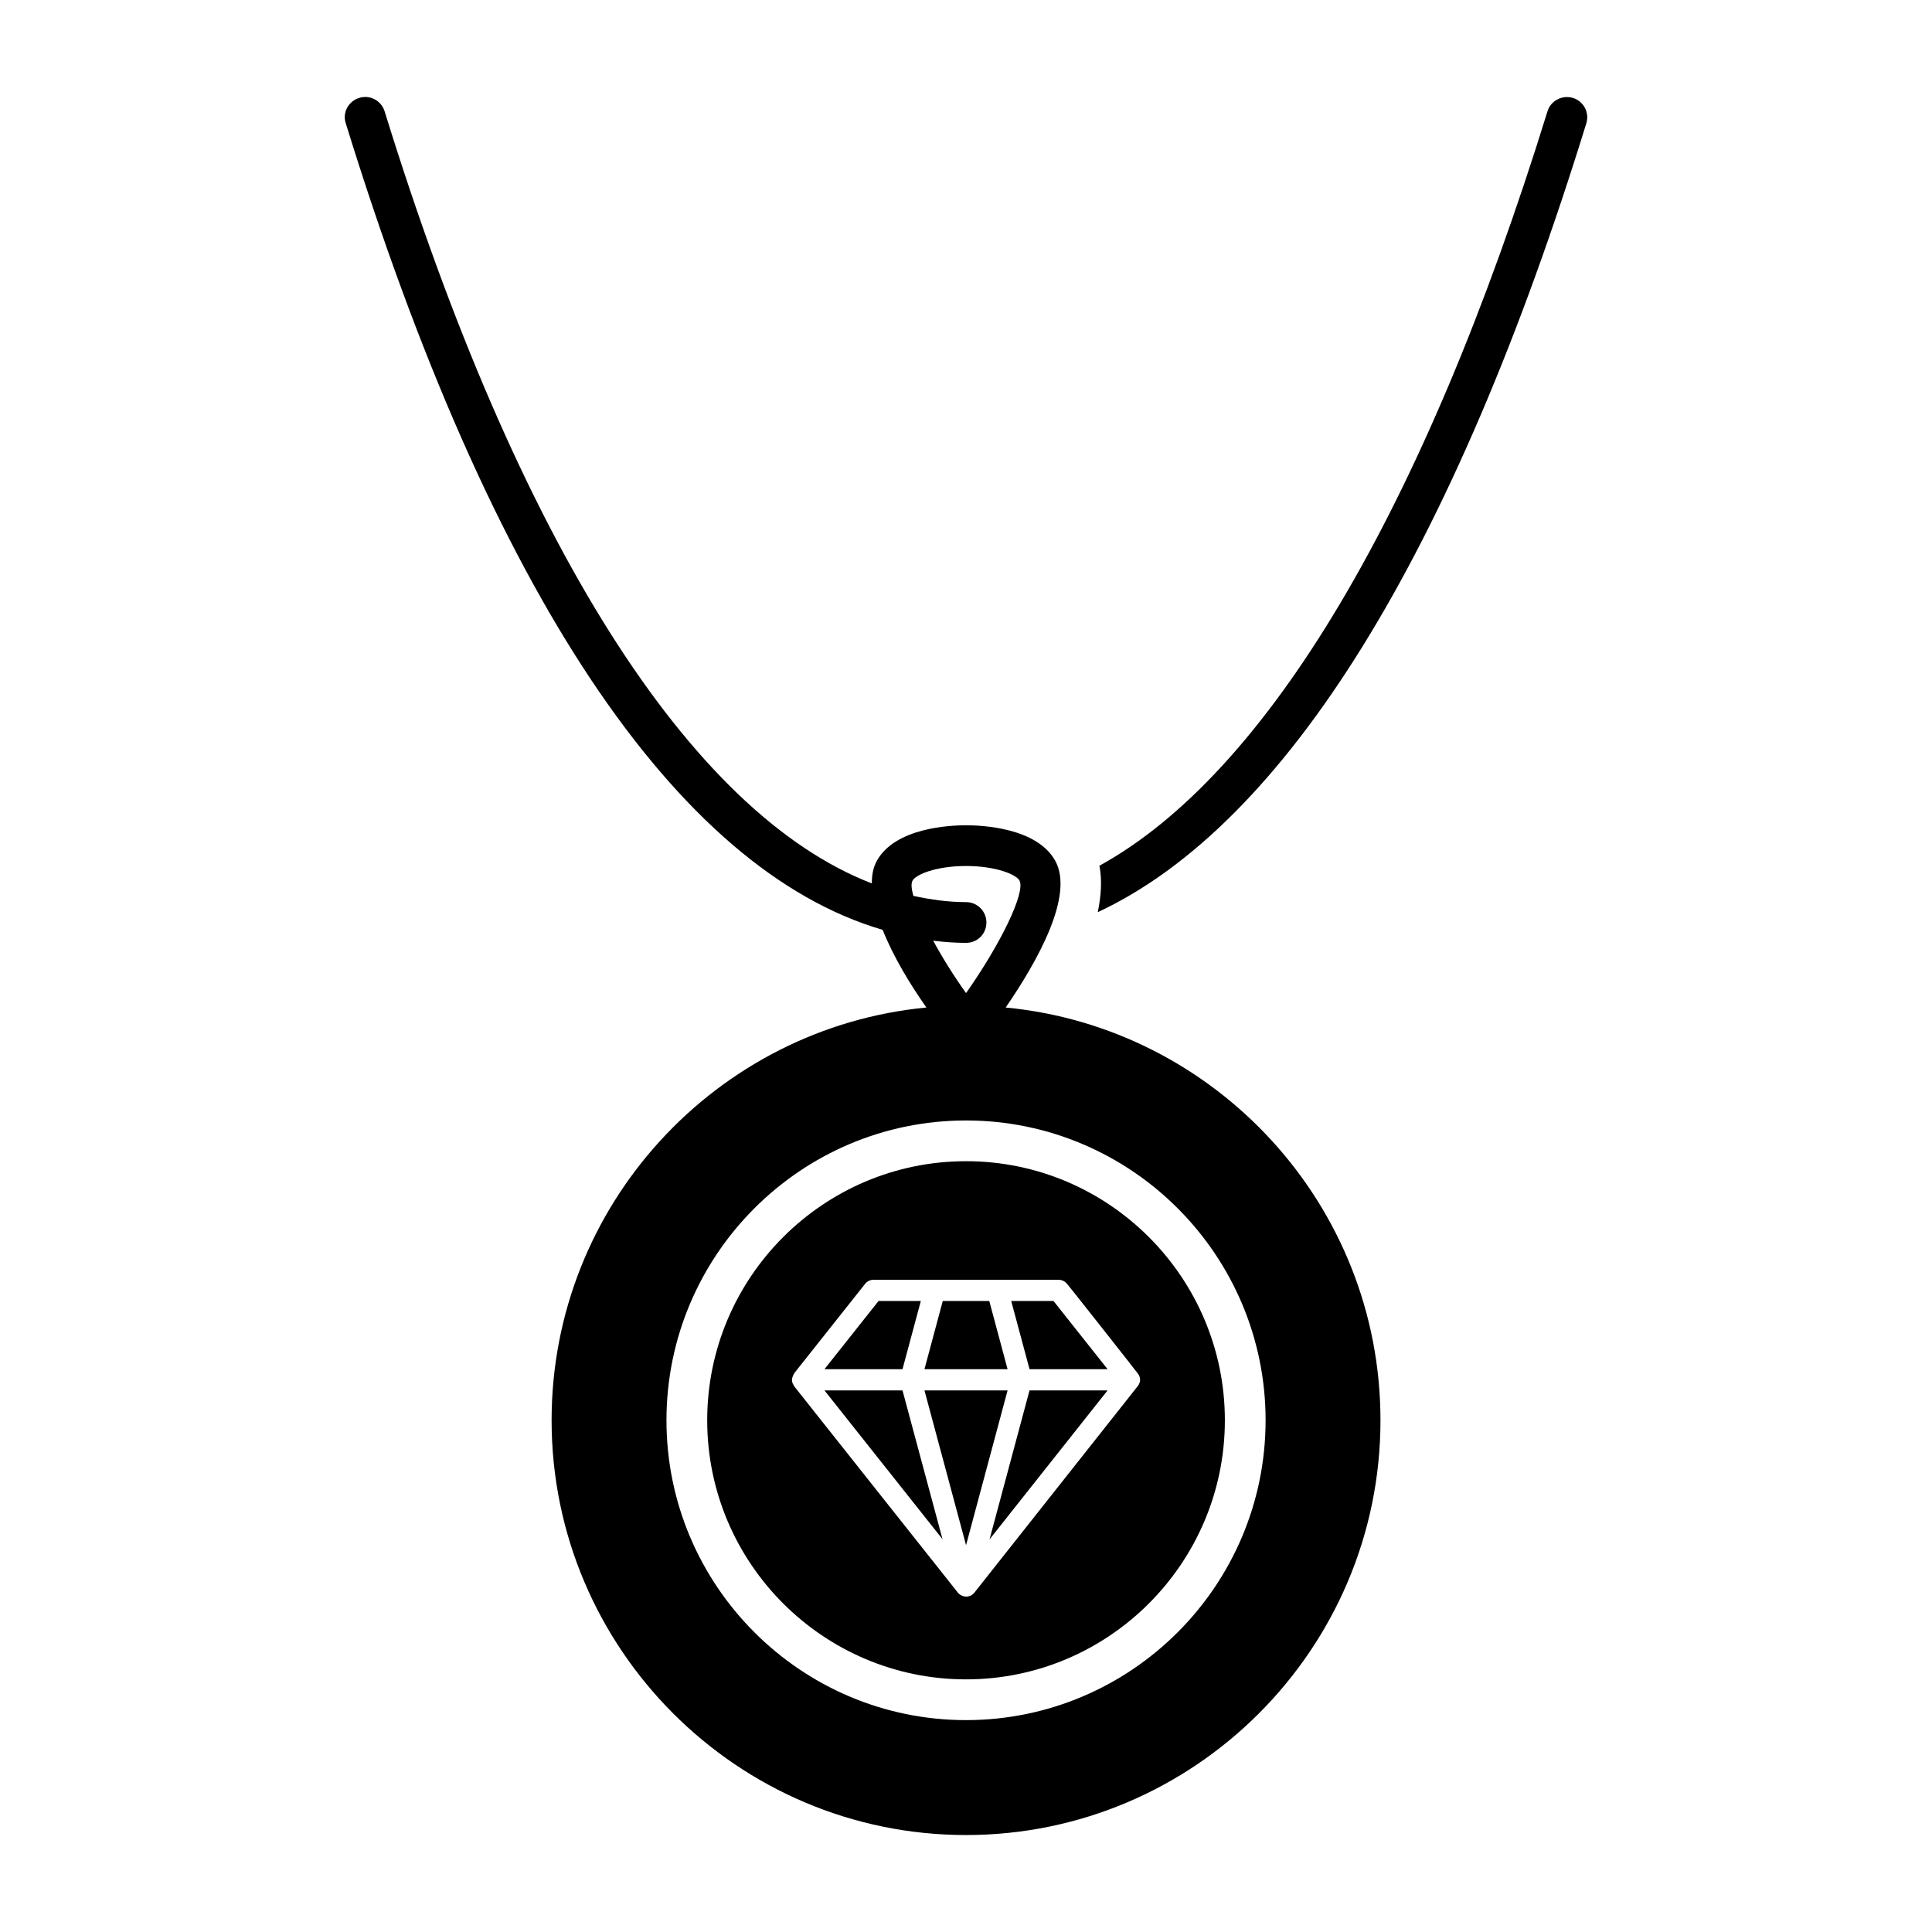 <?xml version="1.0" encoding="UTF-8"?>
<!-- Uploaded to: ICON Repo, www.svgrepo.com, Generator: ICON Repo Mixer Tools -->
<svg fill="#000000" width="800px" height="800px" version="1.1" viewBox="144 144 512 512" xmlns="http://www.w3.org/2000/svg">
 <g>
  <path d="m560.87 169.96c-2.879-0.863-5.902 0.719-6.766 3.527-32.746 105.87-74.348 175.54-118.75 199.94 0.719 3.672 0.504 7.773-0.434 12.309 49.66-23.176 94.211-94.789 129.48-209.08 0.863-2.809-0.719-5.832-3.527-6.695z"/>
  <path d="m362.49 512.47 31.285 39.434-10.602-39.434z"/>
  <path d="m406.17 488.78h-12.328l-4.852 18.074h22.031z"/>
  <path d="m388.99 512.47 11.023 41.02 11.008-41.02z"/>
  <path d="m437.52 506.85-14.332-18.074h-11.207l4.856 18.074z"/>
  <path d="m388.03 488.78h-11.211l-14.332 18.074h20.684z"/>
  <path d="m400.01 451.73c-37.82 0-68.594 30.801-68.594 68.66s30.77 68.66 68.594 68.66c37.82 0 68.594-30.801 68.594-68.66 0-37.863-30.773-68.66-68.594-68.66zm45.582 59.508c-0.633 0.797-42.473 53.691-43.359 54.812-1.273 1.602-3.422 1.23-4.398 0l-43.352-54.652c-0.039-0.047-0.023-0.113-0.055-0.16-0.844-1.203-0.625-2.031 0.055-3.324l18.789-23.691c0.535-0.672 1.344-1.066 2.199-1.066h49.082c0.855 0 1.664 0.395 2.199 1.066-0.465-0.727 18.34 23.133 18.844 23.852 0.73 1.047 0.719 2.129-0.004 3.164z"/>
  <path d="m406.24 551.95 31.281-39.48h-20.684z"/>
  <path d="m410.52 411c8.348-12.164 18.281-29.727 13.098-38.938-4.894-8.707-19.289-9.355-23.605-9.355-4.32 0-18.715 0.648-23.605 9.355-1.008 1.801-1.367 3.816-1.367 6.047-48.293-18.641-93.852-90.613-129.12-204.62-0.863-2.809-3.887-4.461-6.766-3.527-2.809 0.863-4.461 3.887-3.527 6.695 38.289 124.01 87.445 197.71 142.29 213.76 2.809 7.125 7.34 14.539 11.586 20.586-55.637 5.324-99.324 52.324-99.324 109.4 0 60.602 49.301 109.9 109.83 109.9 60.527 0 109.83-49.301 109.83-109.9 0.004-57.078-43.684-104.08-99.32-109.4zm-24.473-29.582c-0.504-1.871-0.648-3.238-0.215-4.031 0.863-1.656 6.332-3.887 14.18-3.887 7.844 0 13.316 2.231 14.18 3.887 1.582 3.168-4.965 16.695-14.18 29.797-3.383-4.75-6.332-9.5-8.707-13.891 2.879 0.359 5.828 0.574 8.707 0.574 3.023 0 5.398-2.375 5.398-5.398 0-2.949-2.375-5.398-5.398-5.398-4.68 0.004-9.285-0.645-13.965-1.652zm13.961 218.43c-43.773 0-79.387-35.641-79.387-79.457 0-43.812 35.613-79.457 79.387-79.457 43.773 0 79.387 35.641 79.387 79.457 0.004 43.816-35.613 79.457-79.387 79.457z"/>
 </g>
</svg>